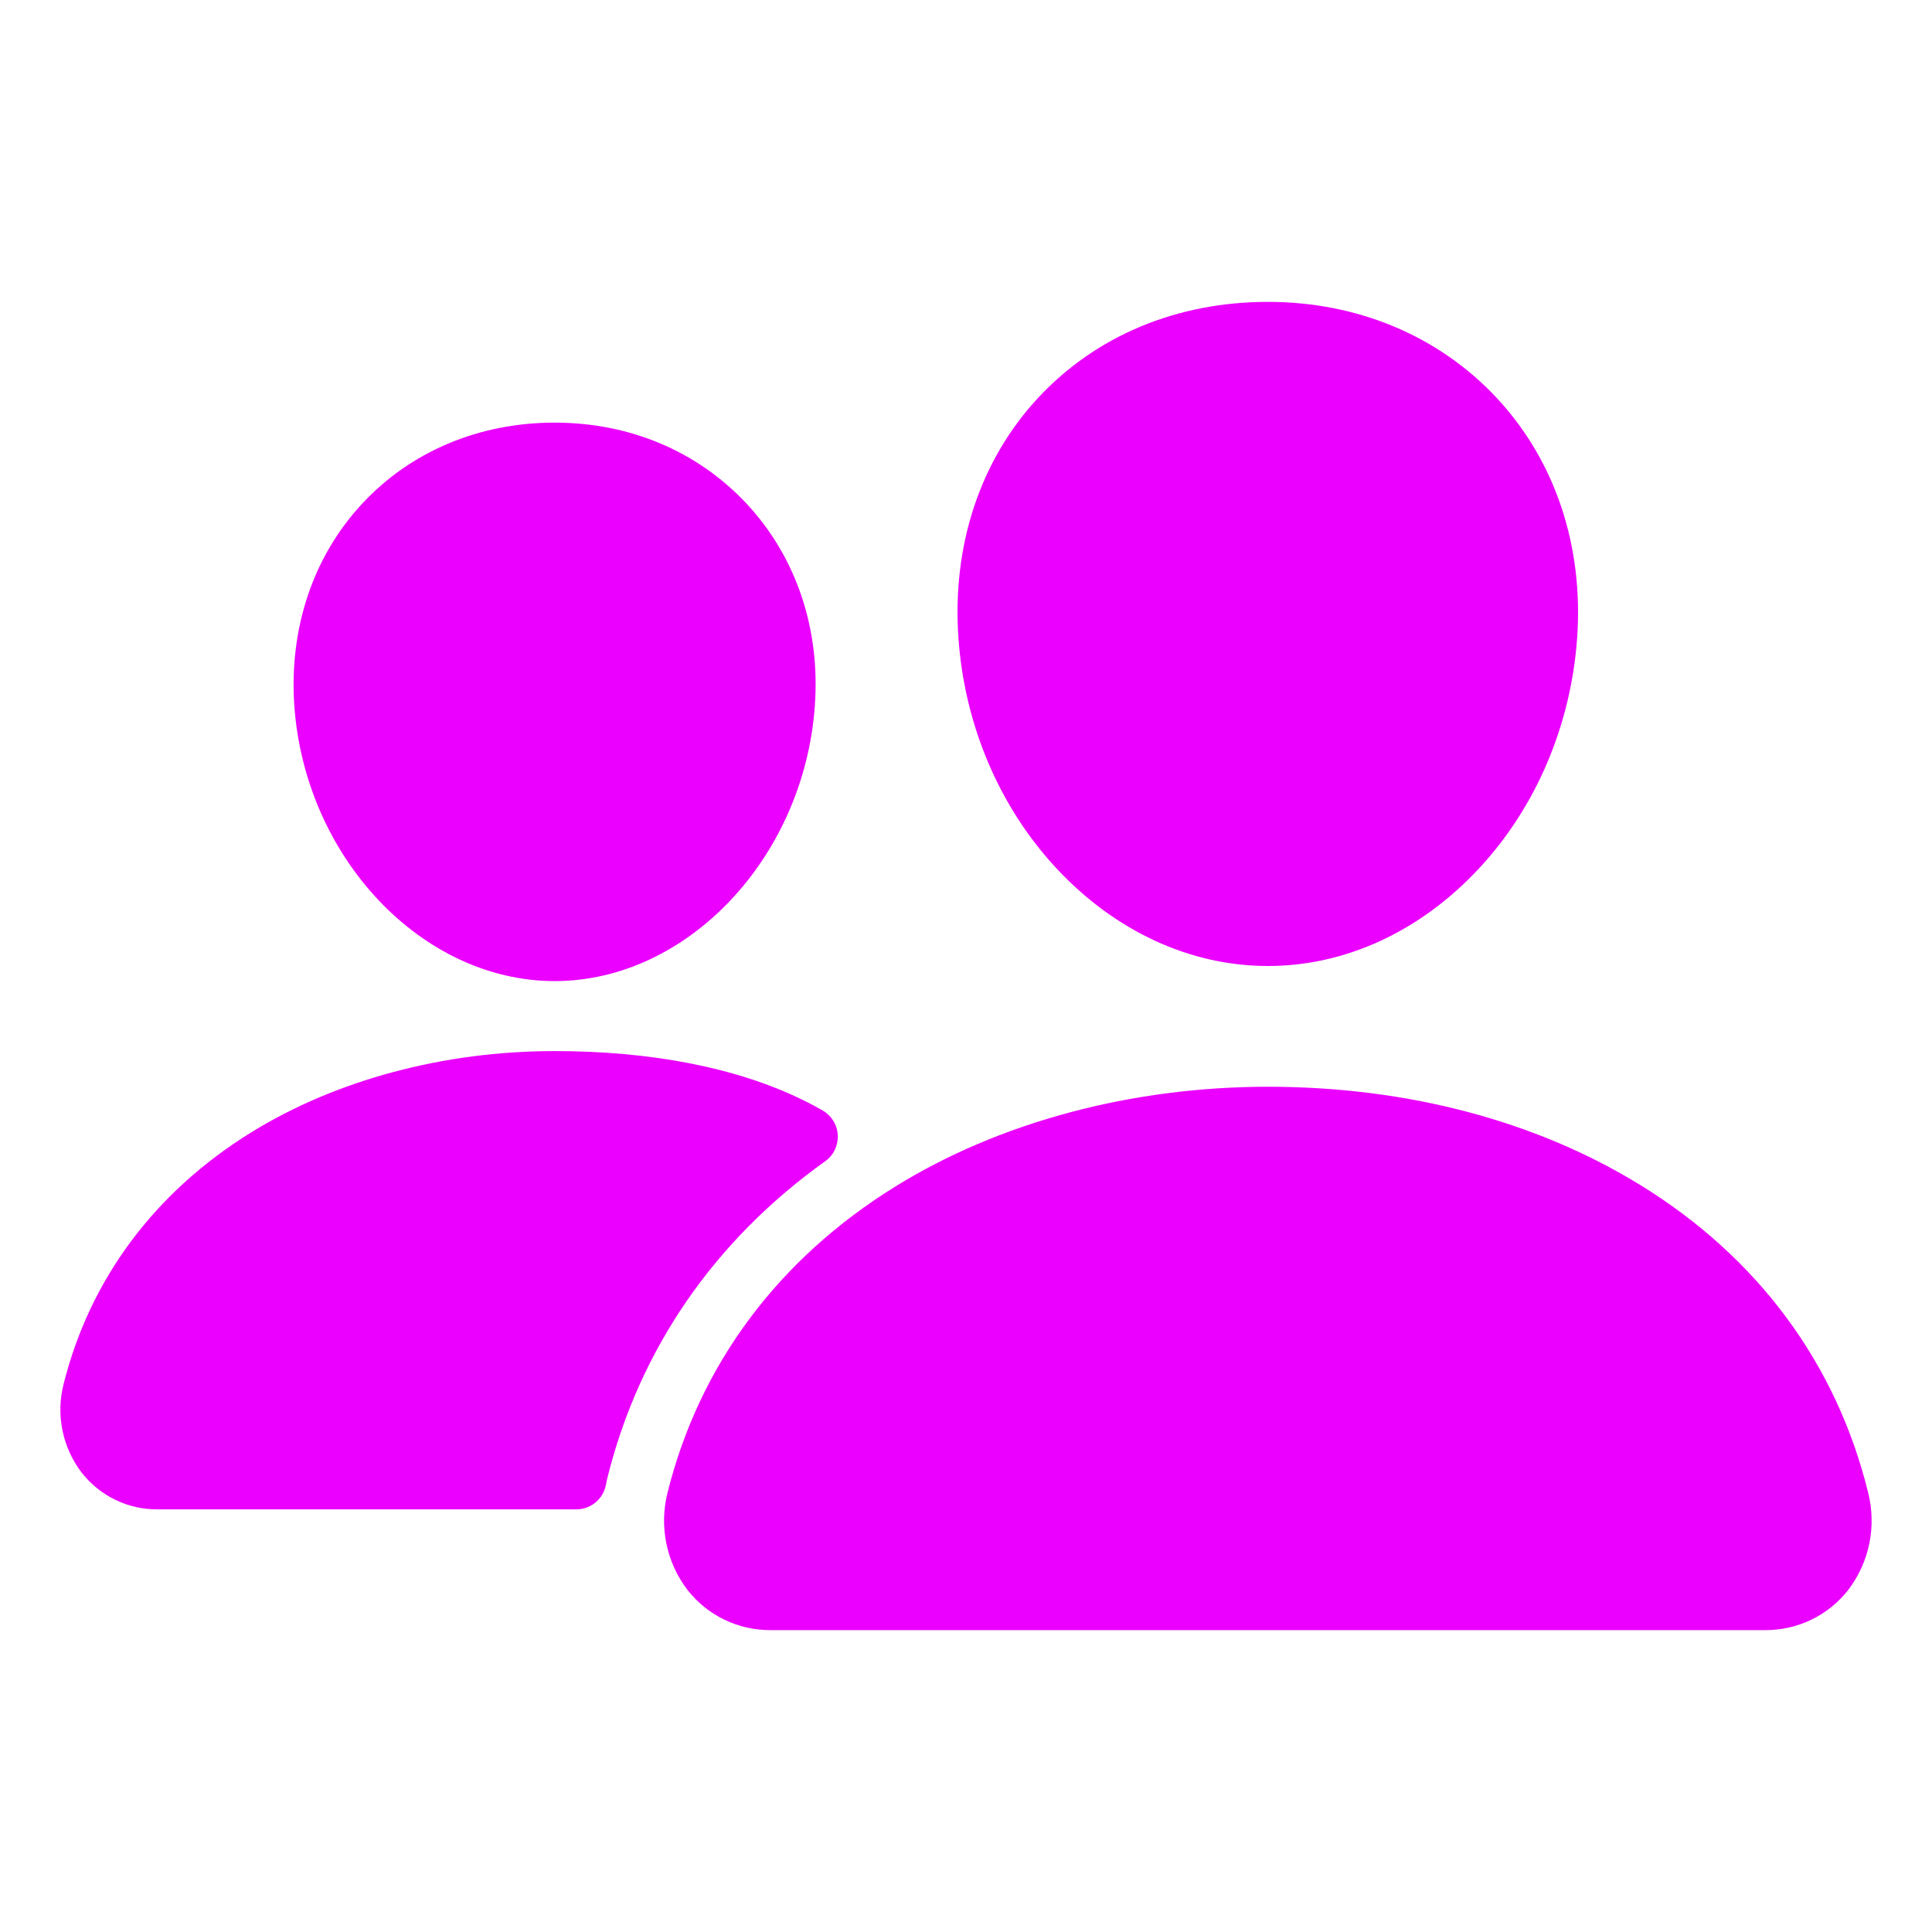 <?xml version="1.0" encoding="UTF-8"?> <svg xmlns="http://www.w3.org/2000/svg" width="32" height="32" viewBox="0 0 32 32" fill="none"><path d="M21 16C19.715 16 18.472 15.426 17.5 14.385C16.554 13.369 15.977 12.015 15.875 10.572C15.766 9.034 16.236 7.619 17.196 6.588C18.157 5.556 19.5 5 21 5C22.489 5 23.836 5.566 24.794 6.595C25.761 7.634 26.231 9.046 26.122 10.572C26.018 12.016 25.441 13.37 24.497 14.384C23.527 15.426 22.286 16 21 16ZM29.239 27H12.761C12.496 27.001 12.235 26.942 11.996 26.826C11.758 26.711 11.549 26.542 11.386 26.333C11.213 26.107 11.094 25.844 11.037 25.565C10.98 25.286 10.987 24.997 11.057 24.721C11.584 22.608 12.887 20.856 14.827 19.654C16.549 18.587 18.741 18 21 18C23.303 18 25.437 18.562 27.169 19.628C29.114 20.824 30.419 22.586 30.943 24.725C31.012 25.001 31.019 25.29 30.961 25.569C30.904 25.848 30.784 26.11 30.611 26.336C30.448 26.544 30.24 26.712 30.002 26.827C29.764 26.942 29.503 27.001 29.239 27ZM9.187 16.25C6.988 16.25 5.054 14.205 4.875 11.692C4.786 10.404 5.187 9.214 6 8.341C6.804 7.476 7.937 7 9.187 7C10.437 7 11.562 7.479 12.371 8.348C13.189 9.228 13.589 10.416 13.496 11.693C13.316 14.206 11.383 16.25 9.187 16.25ZM13.291 18.216C12.192 17.678 10.765 17.409 9.188 17.409C7.347 17.409 5.559 17.889 4.152 18.761C2.558 19.75 1.486 21.191 1.052 22.93C0.989 23.18 0.983 23.442 1.035 23.694C1.087 23.947 1.195 24.185 1.352 24.39C1.501 24.581 1.691 24.735 1.909 24.841C2.126 24.947 2.365 25.001 2.607 25H9.545C9.662 25 9.775 24.959 9.865 24.884C9.955 24.809 10.016 24.705 10.037 24.589C10.044 24.55 10.052 24.511 10.062 24.472C10.592 22.343 11.834 20.544 13.669 19.233C13.737 19.184 13.791 19.12 13.827 19.045C13.863 18.97 13.88 18.887 13.876 18.804C13.873 18.721 13.848 18.64 13.805 18.569C13.762 18.498 13.702 18.438 13.63 18.396C13.532 18.339 13.419 18.278 13.291 18.216Z" fill="#EB00FF"></path></svg> 